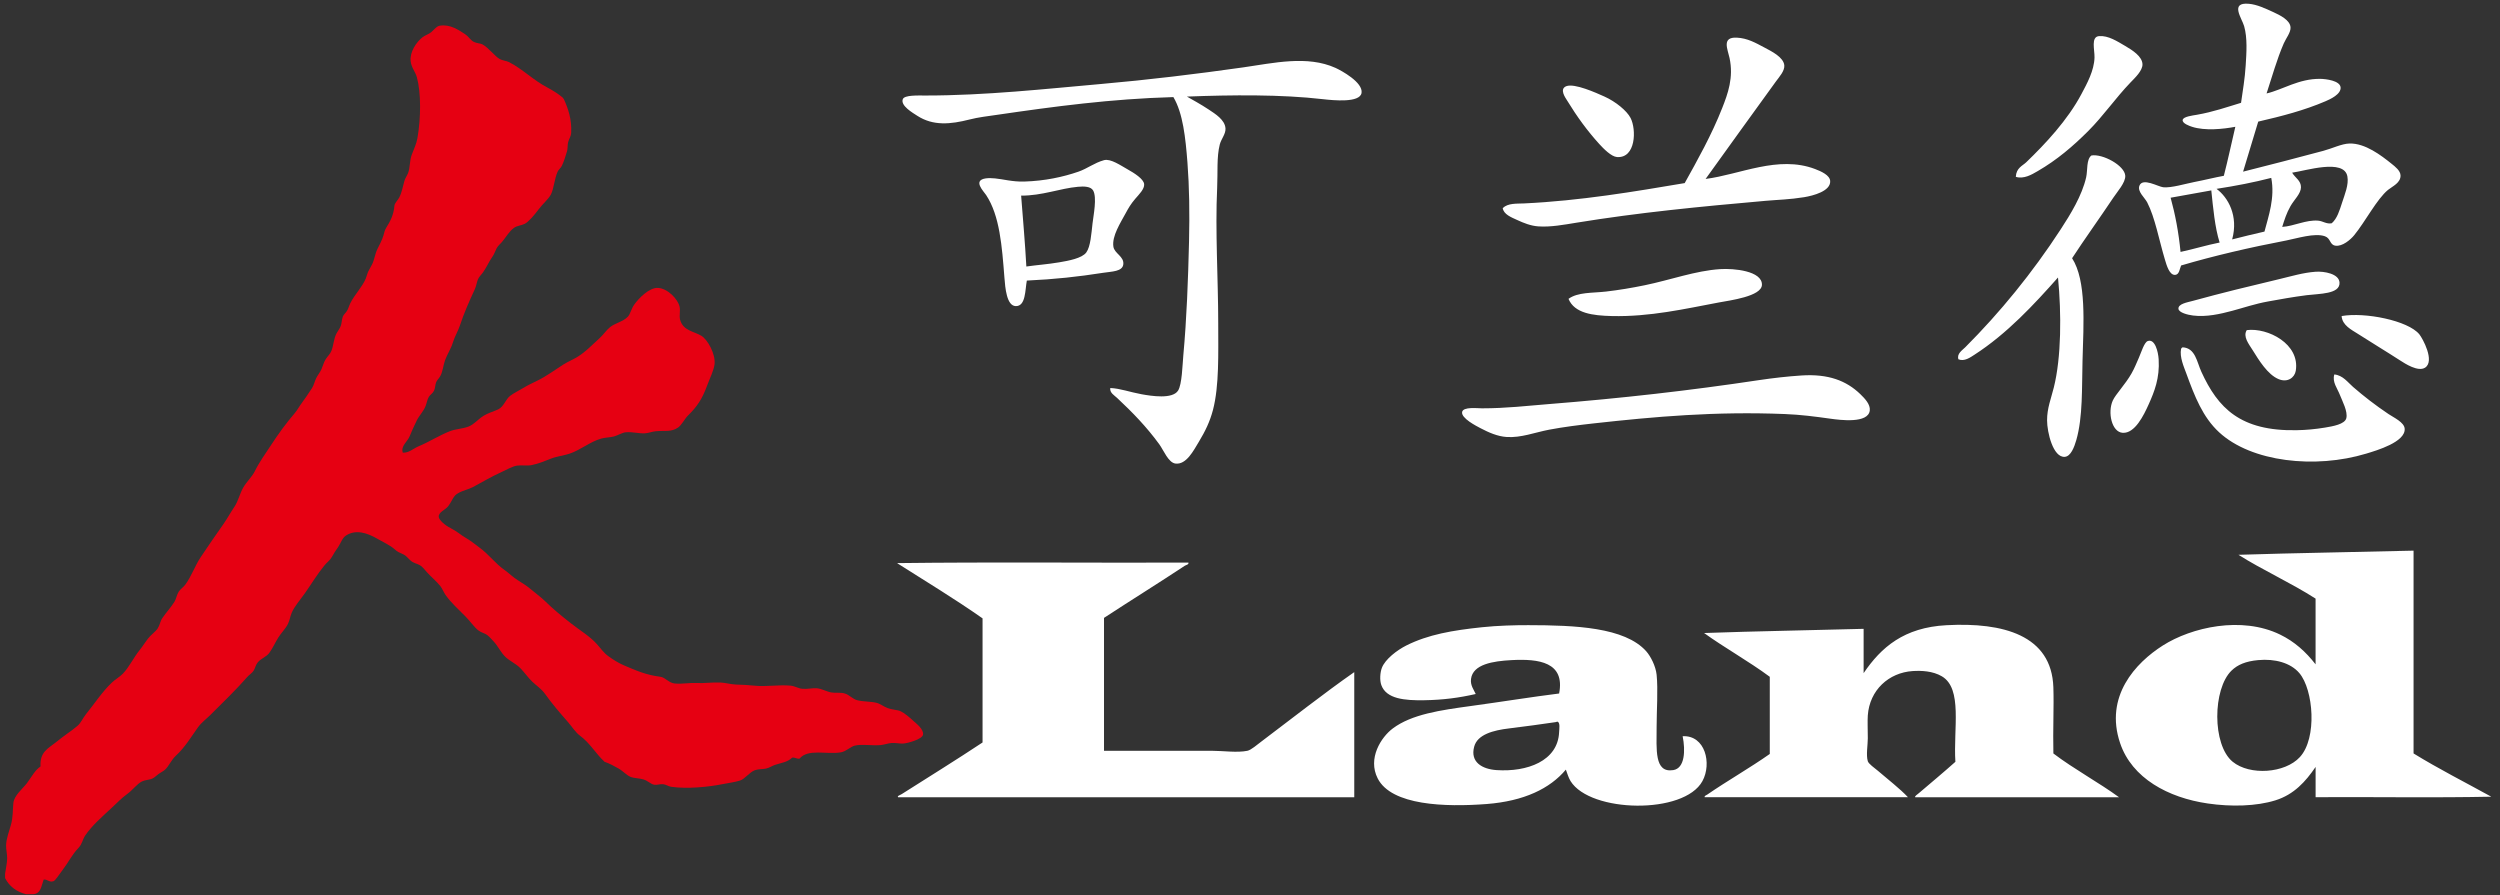 <?xml version="1.0" encoding="utf-8"?>
<!-- Generator: Adobe Illustrator 13.0.0, SVG Export Plug-In . SVG Version: 6.00 Build 14948)  -->
<!DOCTYPE svg PUBLIC "-//W3C//DTD SVG 1.1//EN" "http://www.w3.org/Graphics/SVG/1.1/DTD/svg11.dtd">
<svg version="1.1" id="layer_1" xmlns="http://www.w3.org/2000/svg" xmlns:xlink="http://www.w3.org/1999/xlink" x="0px" y="0px"
	 width="148px" height="53px" viewBox="0 0 148 53" enable-background="new 0 0 148 53" xml:space="preserve">
<rect x="0" y="0" width="148" height="53" fill="#333333" stroke="none"/>
<g>
	<path fill="#E60012" d="M1.966,52.936c-0.144,0-0.287,0-0.432,0C0.956,52.784,0.545,52.464,0.3,51.98c0-0.084,0-0.166,0-0.248
		c0.035-0.265,0.12-0.627,0.124-0.926c0.003-0.25-0.069-0.51-0.063-0.771c0.01-0.361,0.169-0.807,0.277-1.174
		c0.142-0.471,0.107-0.885,0.154-1.326c0.051-0.458,0.559-0.848,0.804-1.174c0.285-0.381,0.464-0.758,0.803-0.986
		c-0.051-0.848,0.436-1.057,0.895-1.419c0.223-0.177,0.437-0.345,0.647-0.495c0.216-0.15,0.45-0.322,0.648-0.492
		c0.21-0.182,0.313-0.457,0.494-0.68c0.533-0.661,0.972-1.342,1.543-1.883c0.202-0.192,0.452-0.323,0.647-0.523
		c0.374-0.386,0.626-0.941,0.988-1.39c0.169-0.209,0.323-0.458,0.493-0.679c0.186-0.244,0.449-0.406,0.587-0.619
		C9.467,37,9.474,36.791,9.618,36.58c0.214-0.313,0.51-0.633,0.71-0.957c0.11-0.18,0.133-0.404,0.247-0.587
		c0.105-0.167,0.286-0.272,0.401-0.433c0.365-0.504,0.561-1.096,0.895-1.604c0.442-0.672,0.902-1.321,1.358-1.976
		c0.231-0.332,0.412-0.672,0.647-1.019c0.23-0.34,0.312-0.771,0.525-1.142c0.199-0.348,0.519-0.633,0.679-0.957
		c0.291-0.586,0.644-1.061,0.957-1.542c0.441-0.679,0.931-1.347,1.42-1.914c0.129-0.15,0.22-0.332,0.339-0.493
		c0.233-0.318,0.465-0.653,0.679-0.987c0.107-0.168,0.146-0.38,0.247-0.587c0.092-0.187,0.23-0.342,0.309-0.525
		c0.085-0.197,0.133-0.403,0.248-0.587c0.109-0.174,0.27-0.32,0.338-0.492c0.139-0.345,0.134-0.728,0.31-1.05
		c0.1-0.184,0.191-0.28,0.246-0.433c0.064-0.176,0.05-0.347,0.123-0.555c0.041-0.111,0.174-0.219,0.248-0.34
		c0.081-0.136,0.116-0.291,0.185-0.432c0.264-0.538,0.703-0.952,0.926-1.481c0.064-0.154,0.085-0.294,0.154-0.432
		c0.067-0.135,0.144-0.263,0.216-0.402c0.137-0.258,0.169-0.6,0.31-0.894c0.143-0.298,0.283-0.537,0.369-0.833
		c0.058-0.194,0.067-0.29,0.154-0.433c0.247-0.397,0.447-0.762,0.494-1.327c0.012-0.138,0.212-0.338,0.278-0.463
		c0.16-0.306,0.212-0.646,0.309-0.988c0.051-0.175,0.154-0.307,0.216-0.463c0.127-0.317,0.088-0.729,0.216-1.08
		c0.135-0.368,0.279-0.64,0.34-0.987c0.212-1.216,0.22-2.684-0.031-3.611c-0.084-0.313-0.334-0.591-0.37-0.957
		c-0.053-0.547,0.33-1.121,0.711-1.419c0.15-0.118,0.367-0.17,0.524-0.309c0.228-0.204,0.307-0.34,0.493-0.37
		c0.623-0.101,1.145,0.277,1.481,0.493c0.21,0.135,0.339,0.368,0.525,0.463c0.176,0.092,0.403,0.086,0.523,0.154
		c0.371,0.209,0.74,0.714,1.019,0.865c0.183,0.098,0.398,0.102,0.556,0.184c0.854,0.448,1.396,1.047,2.284,1.514
		c0.321,0.168,0.889,0.525,0.956,0.678c0.259,0.571,0.471,1.189,0.433,1.976c-0.013,0.251-0.132,0.357-0.185,0.586
		c-0.039,0.166-0.011,0.353-0.063,0.525c-0.081,0.272-0.188,0.626-0.309,0.864c-0.067,0.134-0.193,0.22-0.246,0.34
		c-0.187,0.412-0.226,1.026-0.401,1.357c-0.147,0.276-0.505,0.571-0.741,0.895c-0.215,0.293-0.574,0.717-0.802,0.834
		c-0.202,0.104-0.464,0.107-0.649,0.247c-0.279,0.21-0.441,0.511-0.679,0.801c-0.122,0.151-0.254,0.24-0.339,0.402
		c-0.087,0.166-0.129,0.324-0.247,0.494c-0.218,0.313-0.353,0.644-0.556,0.926c-0.118,0.165-0.242,0.265-0.31,0.432
		c-0.073,0.186-0.086,0.374-0.185,0.587c-0.316,0.682-0.634,1.395-0.864,2.099c-0.119,0.365-0.315,0.668-0.432,1.049
		c-0.113,0.375-0.334,0.685-0.463,1.05c-0.108,0.305-0.126,0.648-0.277,0.926c-0.083,0.151-0.193,0.232-0.247,0.369
		c-0.062,0.156-0.049,0.331-0.123,0.495c-0.071,0.153-0.229,0.238-0.31,0.37c-0.094,0.155-0.116,0.343-0.185,0.524
		c-0.126,0.335-0.377,0.566-0.525,0.864c-0.157,0.318-0.3,0.633-0.432,0.957c-0.129,0.313-0.526,0.557-0.401,0.957
		c0.357,0.027,0.633-0.249,0.926-0.372c0.639-0.263,1.226-0.647,1.852-0.894c0.353-0.14,0.74-0.137,1.111-0.277
		c0.334-0.129,0.523-0.398,0.864-0.618c0.289-0.188,0.651-0.286,0.895-0.4c0.337-0.16,0.441-0.598,0.71-0.803
		c0.217-0.165,0.516-0.309,0.771-0.463c0.267-0.163,0.558-0.299,0.834-0.433c0.554-0.27,1.037-0.636,1.543-0.957
		c0.268-0.169,0.555-0.284,0.802-0.432c0.515-0.307,0.938-0.766,1.358-1.143c0.221-0.197,0.382-0.463,0.617-0.647
		c0.303-0.237,0.776-0.32,1.049-0.617c0.137-0.148,0.203-0.476,0.372-0.71c0.271-0.383,0.888-1.004,1.388-0.988
		c0.584,0.02,1.193,0.658,1.296,1.112c0.058,0.254-0.034,0.52,0.031,0.771c0.173,0.656,0.814,0.683,1.265,0.956
		c0.36,0.219,0.854,1.086,0.772,1.697c-0.049,0.359-0.27,0.794-0.433,1.235c-0.312,0.843-0.599,1.252-1.141,1.789
		c-0.194,0.192-0.378,0.57-0.587,0.71c-0.428,0.285-0.796,0.162-1.327,0.217c-0.221,0.021-0.433,0.116-0.648,0.123
		c-0.364,0.012-0.747-0.097-1.111-0.063c-0.236,0.023-0.479,0.189-0.709,0.248c-0.251,0.063-0.512,0.059-0.741,0.123
		c-0.685,0.191-1.23,0.679-1.883,0.894c-0.369,0.124-0.758,0.155-1.142,0.31c-0.348,0.14-0.75,0.3-1.112,0.369
		c-0.276,0.055-0.57-0.011-0.862,0.03c-0.27,0.039-0.622,0.252-0.958,0.402c-0.576,0.258-1.126,0.594-1.635,0.862
		c-0.276,0.146-0.596,0.198-0.896,0.372c-0.31,0.178-0.297,0.39-0.586,0.771c-0.167,0.219-0.563,0.338-0.556,0.616
		c0.004,0.185,0.364,0.509,0.71,0.681c0.362,0.178,0.616,0.416,0.864,0.556c0.293,0.163,0.574,0.396,0.832,0.586
		c0.579,0.425,0.937,0.944,1.482,1.327c0.277,0.195,0.525,0.449,0.803,0.617c0.299,0.181,0.562,0.355,0.833,0.586
		c0.256,0.217,0.544,0.424,0.771,0.647c0.492,0.487,0.977,0.873,1.513,1.298c0.538,0.426,1.134,0.77,1.572,1.264
		c0.244,0.274,0.394,0.506,0.68,0.709c0.261,0.188,0.56,0.382,0.896,0.527c0.675,0.287,1.315,0.576,2.16,0.678
		c0.301,0.035,0.492,0.367,0.864,0.4c0.423,0.039,0.854-0.051,1.296-0.029c0.465,0.021,0.936-0.049,1.389-0.031
		c0.316,0.013,0.628,0.113,0.957,0.123c0.357,0.01,0.706,0.027,1.05,0.063c0.736,0.075,1.462-0.064,2.16,0
		c0.234,0.021,0.449,0.161,0.679,0.186c0.313,0.031,0.6-0.051,0.864-0.031c0.299,0.023,0.562,0.191,0.864,0.248
		c0.251,0.047,0.536-0.018,0.802,0.063c0.26,0.074,0.47,0.334,0.741,0.399c0.375,0.094,0.783,0.063,1.143,0.155
		c0.217,0.055,0.422,0.224,0.647,0.309c0.271,0.102,0.581,0.1,0.771,0.186c0.222,0.101,0.536,0.367,0.771,0.586
		c0.13,0.121,0.612,0.478,0.557,0.803c-0.044,0.262-0.88,0.507-1.173,0.523c-0.212,0.016-0.462-0.053-0.71-0.029
		c-0.212,0.021-0.426,0.105-0.647,0.123c-0.53,0.041-1.089-0.072-1.513,0.031c-0.254,0.062-0.517,0.35-0.833,0.399
		c-0.832,0.138-1.931-0.235-2.438,0.372c-0.183,0.018-0.25-0.081-0.432-0.063c-0.264,0.268-0.634,0.305-1.02,0.432
		c-0.175,0.058-0.333,0.175-0.524,0.217c-0.209,0.046-0.438,0.021-0.648,0.092c-0.333,0.113-0.604,0.527-0.895,0.617
		c-0.31,0.098-0.692,0.145-1.05,0.216c-0.815,0.164-2.069,0.291-3.024,0.155c-0.169-0.023-0.313-0.141-0.493-0.155
		c-0.178-0.014-0.356,0.063-0.524,0.031c-0.192-0.036-0.361-0.226-0.617-0.31c-0.245-0.078-0.555-0.065-0.772-0.153
		c-0.246-0.101-0.449-0.347-0.709-0.493c-0.268-0.152-0.513-0.287-0.834-0.402c-0.529-0.492-0.866-1.115-1.45-1.541
		c-0.274-0.203-0.468-0.529-0.709-0.804c-0.49-0.556-0.956-1.104-1.358-1.666c-0.229-0.319-0.493-0.474-0.771-0.741
		c-0.253-0.244-0.457-0.549-0.71-0.804c-0.264-0.263-0.618-0.41-0.864-0.647c-0.279-0.267-0.438-0.629-0.679-0.895
		c-0.13-0.141-0.261-0.291-0.401-0.402c-0.148-0.115-0.352-0.139-0.525-0.275c-0.262-0.207-0.498-0.561-0.771-0.834
		c-0.412-0.412-0.857-0.817-1.173-1.266c-0.113-0.158-0.183-0.365-0.309-0.525c-0.237-0.299-0.56-0.555-0.804-0.832
		c-0.116-0.133-0.258-0.318-0.399-0.4c-0.184-0.105-0.373-0.119-0.557-0.277c-0.152-0.133-0.255-0.289-0.433-0.371
		c-0.303-0.14-0.312-0.121-0.524-0.309c-0.257-0.229-0.655-0.408-1.018-0.617c-0.612-0.354-1.281-0.56-1.852-0.186
		c-0.227,0.148-0.295,0.434-0.463,0.68c-0.142,0.205-0.261,0.385-0.371,0.586c-0.111,0.202-0.273,0.301-0.433,0.494
		c-0.448,0.547-0.75,1.066-1.172,1.666c-0.269,0.381-0.612,0.768-0.772,1.143c-0.094,0.22-0.12,0.443-0.216,0.646
		c-0.133,0.287-0.411,0.546-0.586,0.834c-0.183,0.299-0.338,0.641-0.524,0.896c-0.174,0.238-0.483,0.326-0.68,0.556
		c-0.129,0.151-0.15,0.337-0.246,0.493c-0.092,0.148-0.255,0.238-0.371,0.369c-0.702,0.801-1.435,1.498-2.19,2.254
		c-0.252,0.252-0.534,0.451-0.74,0.74c-0.42,0.588-0.766,1.176-1.297,1.668c-0.289,0.267-0.415,0.617-0.647,0.832
		c-0.096,0.088-0.239,0.158-0.372,0.248c-0.134,0.092-0.243,0.215-0.369,0.276c-0.19,0.093-0.427,0.072-0.648,0.187
		c-0.276,0.141-0.53,0.5-0.864,0.74c-0.324,0.232-0.577,0.504-0.864,0.771c-0.631,0.589-1.193,1.067-1.605,1.667
		c-0.169,0.246-0.179,0.506-0.4,0.74c-0.418,0.442-0.569,0.819-0.956,1.326c-0.176,0.23-0.412,0.607-0.525,0.648
		c-0.258,0.093-0.36-0.125-0.586-0.094C2.449,52.432,2.43,52.904,1.966,52.936z"/>
	<g>
		<g>
			<path fill="#FFFFFF" d="M135.354,14.235c0.606-0.116,1.687-0.465,2.285-0.247c0.35,0.128,0.269,0.504,0.616,0.556
				c0.411,0.062,0.894-0.353,1.11-0.616c0.66-0.805,1.346-2.146,2.006-2.687c0.262-0.213,0.76-0.416,0.74-0.863
				c-0.012-0.276-0.313-0.508-0.524-0.679c-0.616-0.495-1.569-1.23-2.5-1.203c-0.46,0.012-1.032,0.296-1.542,0.432
				c-1.598,0.424-3.225,0.854-4.754,1.234c0.301-0.986,0.598-1.975,0.896-2.963c1.406-0.323,2.73-0.668,3.98-1.204
				c0.262-0.112,0.945-0.415,0.895-0.833c-0.049-0.387-0.86-0.489-1.203-0.494c-1.271-0.018-2.248,0.653-3.178,0.864
				c0.326-0.99,0.604-2.008,1.018-2.963c0.128-0.297,0.424-0.652,0.4-0.956c-0.029-0.418-0.608-0.709-1.018-0.896
				c-0.479-0.219-0.971-0.452-1.45-0.493c-1.14-0.102-0.413,0.854-0.278,1.327c0.199,0.695,0.14,1.56,0.092,2.314
				c-0.047,0.788-0.176,1.518-0.275,2.222c-0.848,0.254-1.635,0.537-2.624,0.709c-0.22,0.039-0.812,0.104-0.833,0.31
				c-0.023,0.199,0.387,0.346,0.555,0.4c0.767,0.25,1.842,0.136,2.563,0c-0.227,0.966-0.436,1.952-0.68,2.901
				c-0.541,0.098-1.135,0.25-1.758,0.37c-0.517,0.101-1.35,0.354-1.822,0.31c-0.309-0.03-1.228-0.591-1.418-0.093
				c-0.133,0.344,0.315,0.706,0.461,0.987c0.463,0.895,0.703,2.237,1.051,3.395c0.1,0.33,0.266,0.938,0.618,0.895
				c0.237-0.027,0.252-0.367,0.339-0.555C131.05,15.147,133.195,14.647,135.354,14.235z M135.6,12.198
				c0.219-0.382,0.612-0.73,0.617-1.11c0.006-0.396-0.343-0.559-0.523-0.865c0.789-0.109,3.074-0.848,3.271,0.218
				c0.092,0.489-0.158,1.074-0.309,1.542c-0.156,0.484-0.299,0.959-0.617,1.234c-0.307,0.063-0.523-0.131-0.803-0.154
				c-0.717-0.061-1.432,0.327-2.129,0.37C135.23,13.041,135.355,12.625,135.6,12.198z M134.458,10.531
				c0.229,1.177-0.163,2.264-0.401,3.179c-0.652,0.141-1.277,0.307-1.914,0.464c0.385-1.396-0.242-2.492-0.925-2.994
				C132.343,11.007,133.428,10.797,134.458,10.531z M128.501,11.705c0.806-0.143,1.606-0.287,2.408-0.433
				c0.108,1.029,0.209,2.184,0.493,3.086c-0.799,0.159-1.527,0.387-2.314,0.556C128.977,13.76,128.775,12.697,128.501,11.705z
				 M120.632,10.13c1.151-0.667,2.095-1.477,2.994-2.376c0.901-0.903,1.604-1.938,2.499-2.871c0.264-0.273,0.721-0.699,0.71-1.08
				c-0.015-0.463-0.592-0.83-1.019-1.08c-0.494-0.289-1.006-0.622-1.543-0.586c-0.508,0.033-0.265,0.812-0.278,1.266
				c-0.022,0.781-0.442,1.539-0.771,2.159c-0.82,1.548-2.139,2.953-3.271,4.044c-0.225,0.215-0.59,0.332-0.617,0.863
				C119.809,10.614,120.268,10.342,120.632,10.13z M89.832,13.031c0.369,0.17,0.781,0.338,1.234,0.371
				c0.724,0.052,1.525-0.098,2.252-0.217c3.709-0.605,7.332-0.955,11.203-1.296c0.73-0.065,1.418-0.075,2.283-0.215
				c0.541-0.089,1.582-0.361,1.543-0.958c-0.021-0.343-0.525-0.57-0.895-0.71c-2.188-0.829-4.453,0.332-6.48,0.587
				c1.35-1.87,2.793-3.892,4.164-5.772c0.202-0.274,0.526-0.628,0.495-0.955c-0.045-0.48-0.757-0.83-1.173-1.05
				c-0.534-0.283-1.005-0.555-1.636-0.587c-0.91-0.046-0.546,0.679-0.433,1.204c0.25,1.159-0.1,2.115-0.434,2.963
				c-0.621,1.582-1.469,3.093-2.221,4.444c-2.978,0.502-6.174,1.046-9.506,1.203c-0.443,0.021-0.955-0.027-1.267,0.278
				C89.021,12.695,89.461,12.861,89.832,13.031z M79.061,4.019c-1.674-0.756-3.666-0.286-5.463-0.03
				c-2.784,0.395-5.587,0.735-8.455,0.987c-3.237,0.285-6.797,0.679-10.339,0.679c-0.453,0-1.261-0.038-1.358,0.216
				c-0.147,0.386,0.584,0.807,0.864,0.988c0.934,0.602,1.959,0.504,3.087,0.216c0.525-0.135,1.066-0.194,1.636-0.278
				c3.361-0.491,6.754-0.946,10.431-1.049c0.568,0.953,0.72,2.411,0.834,3.889c0.11,1.436,0.132,3.005,0.093,4.659
				c-0.056,2.287-0.137,4.547-0.34,6.761c-0.049,0.532-0.075,1.699-0.309,2.067c-0.332,0.521-1.582,0.32-2.16,0.216
				c-0.702-0.128-1.25-0.341-1.853-0.37c-0.047,0.281,0.246,0.44,0.401,0.586c0.919,0.861,1.743,1.707,2.5,2.746
				c0.251,0.344,0.538,1.09,0.957,1.141c0.646,0.08,1.071-0.77,1.389-1.294c0.379-0.63,0.65-1.186,0.833-1.883
				c0.373-1.42,0.31-3.361,0.31-5.123c0-2.572-0.185-5.471-0.063-8.024c0.043-0.919-0.036-1.812,0.154-2.562
				c0.086-0.338,0.361-0.624,0.339-0.957c-0.034-0.513-0.614-0.861-0.986-1.111c-0.471-0.314-0.994-0.597-1.297-0.771
				c2.66-0.102,5.572-0.133,8.055,0.154c0.611,0.07,2.188,0.229,2.283-0.37C80.703,4.876,79.4,4.173,79.061,4.019z M94.678,8.526
				c0.256,0.281,0.711,0.746,1.049,0.771c1.116,0.082,1.156-1.629,0.803-2.314c-0.223-0.429-0.883-0.969-1.545-1.266
				C94.48,5.49,93.219,4.922,92.732,5.1c-0.44,0.162-0.06,0.687,0.031,0.834C93.369,6.925,93.973,7.75,94.678,8.526z
				 M125.107,11.705c0.231-0.351,0.729-0.893,0.709-1.297c-0.03-0.61-1.344-1.319-2.006-1.203c-0.307,0.237-0.215,0.886-0.31,1.296
				c-0.248,1.085-0.926,2.185-1.513,3.086c-1.663,2.557-3.592,4.92-5.647,6.975c-0.178,0.177-0.508,0.378-0.401,0.709
				c0.349,0.146,0.699-0.109,0.957-0.276c1.92-1.239,3.528-2.977,4.938-4.567c0.208,2.142,0.199,4.722-0.248,6.512
				c-0.162,0.655-0.401,1.223-0.399,1.944c0,0.702,0.353,2.216,1.049,2.161c0.355-0.027,0.56-0.572,0.68-0.988
				c0.395-1.373,0.326-3.134,0.369-4.691c0.063-2.235,0.238-4.747-0.617-6.079C123.342,14.247,124.352,12.838,125.107,11.705z
				 M66.499,15.654c0.06-0.473-0.522-0.641-0.586-1.049c-0.097-0.627,0.419-1.411,0.74-2.006c0.142-0.262,0.282-0.513,0.557-0.834
				c0.209-0.244,0.55-0.571,0.524-0.863c-0.027-0.312-0.611-0.67-0.958-0.864c-0.431-0.242-1.031-0.663-1.419-0.556
				c-0.584,0.163-0.975,0.493-1.512,0.68c-0.922,0.318-1.988,0.548-3.21,0.586c-0.698,0.021-1.262-0.145-1.729-0.187
				c-0.138-0.011-0.366-0.028-0.556,0c-0.776,0.119-0.125,0.752,0.031,0.989c0.804,1.218,0.935,3.021,1.08,4.876
				c0.048,0.612,0.129,1.692,0.679,1.696c0.587,0.005,0.543-0.945,0.648-1.512c1.689-0.079,3.017-0.226,4.537-0.463
				C65.819,16.071,66.447,16.078,66.499,15.654z M64.679,13.216c-0.071,0.614-0.117,1.38-0.37,1.728
				c-0.253,0.348-1.057,0.494-1.605,0.586c-0.686,0.117-1.307,0.156-1.944,0.248c-0.077-1.425-0.202-2.802-0.309-4.197
				c1.234,0.01,2.302-0.428,3.364-0.523c0.367-0.034,0.754-0.022,0.896,0.215C64.953,11.685,64.733,12.743,64.679,13.216z
				 M101.837,15.932c-1.471,0.095-2.938,0.64-4.476,0.956c-0.752,0.155-1.516,0.283-2.283,0.372
				c-0.811,0.093-1.669,0.027-2.223,0.432c0.354,0.856,1.431,0.991,2.563,1.018c2.247,0.054,4.322-0.425,6.327-0.802
				c0.649-0.123,2.548-0.359,2.562-1.05C104.32,16.037,102.645,15.88,101.837,15.932z M132.143,18.401
				c0.676-0.18,1.34-0.413,2.131-0.555c0.668-0.121,1.459-0.266,2.283-0.371c0.737-0.093,1.975-0.055,1.943-0.74
				c-0.021-0.532-0.909-0.684-1.418-0.648c-0.74,0.053-1.443,0.269-2.13,0.432c-1.75,0.416-3.386,0.811-5.154,1.297
				c-0.306,0.084-0.856,0.171-0.834,0.463c0.021,0.23,0.556,0.362,0.865,0.4C130.624,18.779,131.45,18.586,132.143,18.401z
				 M143.225,19.791c-0.67-0.818-3.226-1.324-4.601-1.081c0.035,0.547,0.588,0.813,0.957,1.05c0.864,0.556,1.621,1.005,2.5,1.574
				c0.3,0.194,1.067,0.694,1.481,0.433C144.163,21.384,143.417,20.028,143.225,19.791z M133.008,19.543
				c-0.24,0.383,0.123,0.825,0.34,1.172c0.387,0.622,0.896,1.458,1.543,1.729c0.532,0.223,0.951-0.087,1.019-0.494
				C136.17,20.363,134.255,19.384,133.008,19.543z M127.145,20.191c-0.207,0.075-0.383,0.668-0.524,0.988
				c-0.142,0.314-0.246,0.597-0.433,0.926c-0.369,0.652-0.943,1.237-1.11,1.604c-0.32,0.702-0.065,1.875,0.586,1.914
				c0.722,0.044,1.243-1.028,1.543-1.697c0.328-0.735,0.655-1.535,0.586-2.655C127.766,20.826,127.574,20.035,127.145,20.191z
				 M141.4,24.512c-0.799-0.54-1.441-1.036-2.098-1.605c-0.313-0.271-0.602-0.691-1.111-0.74c-0.135,0.455,0.179,0.813,0.34,1.234
				c0.135,0.348,0.468,0.959,0.371,1.357c-0.088,0.357-0.795,0.479-1.266,0.556c-0.568,0.094-1.111,0.144-1.668,0.154
				c-3.346,0.066-4.664-1.313-5.646-3.456c-0.27-0.587-0.352-1.409-1.11-1.451c-0.044,0.018-0.075,0.049-0.093,0.093
				c-0.094,0.487,0.168,1.066,0.309,1.451c0.502,1.378,0.979,2.596,1.944,3.486c1.917,1.771,5.701,2.175,8.704,1.265
				c0.626-0.188,2.342-0.691,2.281-1.479C142.329,25,141.713,24.721,141.4,24.512z M106.65,22.228
				c-0.812,0.053-1.696,0.152-2.529,0.277c-4.081,0.615-8.125,1.074-12.469,1.42c-1.211,0.097-2.488,0.248-3.92,0.248
				c-0.262,0-1.109-0.106-1.174,0.215c-0.072,0.37,0.851,0.836,1.08,0.957c0.498,0.261,1.008,0.486,1.545,0.524
				c0.855,0.062,1.698-0.275,2.529-0.432c0.852-0.161,1.76-0.274,2.623-0.371c3.654-0.405,7.215-0.72,11.327-0.555
				c0.948,0.038,1.765,0.145,2.716,0.278c0.539,0.074,2.229,0.302,2.313-0.494c0.039-0.353-0.287-0.698-0.555-0.957
				C109.305,22.532,108.232,22.125,106.65,22.228z"/>
		</g>
	</g>
	<g>
		<g>
			<path fill="#FFFFFF" d="M142.883,44.604c0-4.002,0-8.004,0-12.006c-3.449,0.088-6.939,0.137-10.367,0.246
				c1.385,0.879,3.125,1.668,4.566,2.594c0,1.297,0,2.592,0,3.89c-0.585-0.751-1.252-1.349-2.1-1.761
				c-2.276-1.108-5.237-0.438-6.943,0.647c-1.619,1.029-3.459,3.011-2.531,5.771c0.701,2.091,2.858,3.24,5.186,3.58
				c1.388,0.205,2.882,0.168,4.012-0.186c1.098-0.342,1.788-1.111,2.378-1.977c0,0.599,0,1.193,0,1.791
				c3.456-0.021,6.995,0.043,10.399-0.029C145.943,46.314,144.359,45.514,142.883,44.604z M136.154,44.818
				c-0.887,0.967-2.969,1.104-3.98,0.277c-1.22-0.998-1.188-4.316-0.063-5.4c0.354-0.342,0.83-0.549,1.574-0.617
				c0.989-0.092,1.922,0.16,2.438,0.771C136.956,40.832,137.188,43.693,136.154,44.818z M73.845,44.447c-0.607,0.125-1.429,0-2.1,0
				c-2.166,0-4.263,0-6.388,0c0-2.622,0-5.245,0-7.868c1.548-1.013,3.259-2.077,4.784-3.087c0.074-0.049,0.238-0.063,0.216-0.186
				c-5.74,0.021-11.563-0.041-17.252,0.03c1.698,1.079,3.43,2.125,5.062,3.271c0,2.449,0,4.897,0,7.347
				c-1.528,1.015-3.243,2.077-4.783,3.055c-0.102,0.063-0.291,0.115-0.217,0.187c9.001,0,18.004,0,27.005,0c0-2.469,0-4.938,0-7.407
				c-1.791,1.25-3.658,2.724-5.492,4.104C74.432,44.077,74.066,44.402,73.845,44.447z M99.613,43.584
				c0.17,0.85,0.132,1.896-0.555,2.006c-1.135,0.184-0.986-1.229-0.986-2.563c0-0.939,0.09-2.203,0-3.084
				c-0.055-0.512-0.35-1.088-0.618-1.391c-1.272-1.421-4.213-1.539-6.976-1.543c-0.775-0.001-1.797,0.023-2.746,0.123
				c-1.738,0.184-3.176,0.428-4.477,1.08c-0.54,0.271-1.252,0.807-1.449,1.326c-0.103,0.271-0.137,0.729-0.031,1.02
				c0.297,0.82,1.381,0.914,2.529,0.896c1.133-0.017,2.082-0.146,3.059-0.369c-0.113-0.252-0.329-0.515-0.278-0.896
				c0.112-0.862,1.29-1.053,2.407-1.111c1.604-0.085,3.171,0.115,2.808,1.977c-1.588,0.197-3.45,0.498-5.215,0.739
				c-1.813,0.248-3.508,0.489-4.63,1.328c-0.696,0.519-1.502,1.776-0.895,2.962c0.819,1.604,4,1.701,6.448,1.514
				c2.214-0.172,3.749-0.912,4.691-2.037c0.079,0.215,0.155,0.479,0.278,0.68c1.17,1.882,6.722,1.994,7.807,0
				C101.352,45.201,100.95,43.514,99.613,43.584z M92.3,43.337c-0.067,1.722-1.907,2.375-3.702,2.253
				c-0.844-0.056-1.576-0.465-1.326-1.389c0.192-0.723,1.135-0.969,2.066-1.079c0.959-0.115,1.91-0.25,2.746-0.371
				c0.055-0.008,0.066-0.028,0.124-0.03C92.369,42.789,92.309,43.128,92.3,43.337z M121.559,40.684
				c-0.106-3.084-2.975-3.852-6.328-3.672c-2.512,0.133-3.864,1.303-4.905,2.838c0-0.873,0-1.748,0-2.623
				c-3.144,0.088-6.324,0.137-9.444,0.248c1.18,0.855,2.66,1.68,3.889,2.592c0,1.522,0,3.045,0,4.567
				c-1.164,0.82-2.537,1.603-3.703,2.407c-0.053,0.037-0.174,0.066-0.154,0.154c4.014,0,8.023,0,12.037,0
				c-0.479-0.51-1.178-1.047-1.79-1.573c-0.181-0.155-0.537-0.396-0.587-0.558c-0.111-0.361,0-0.969,0-1.356
				c0-0.521-0.025-1.011,0-1.358c0.109-1.496,1.236-2.527,2.654-2.623c0.512-0.033,1.192-0.006,1.729,0.31
				c1.244,0.731,0.676,3.104,0.802,5.062c-0.676,0.604-1.479,1.273-2.159,1.853c-0.103,0.087-0.273,0.192-0.217,0.247
				c4.023,0,8.045,0,12.066,0c-1.176-0.861-2.672-1.67-3.889-2.594C121.527,43.18,121.598,41.839,121.559,40.684z"/>
		</g>
	</g>
</g>
</svg>
